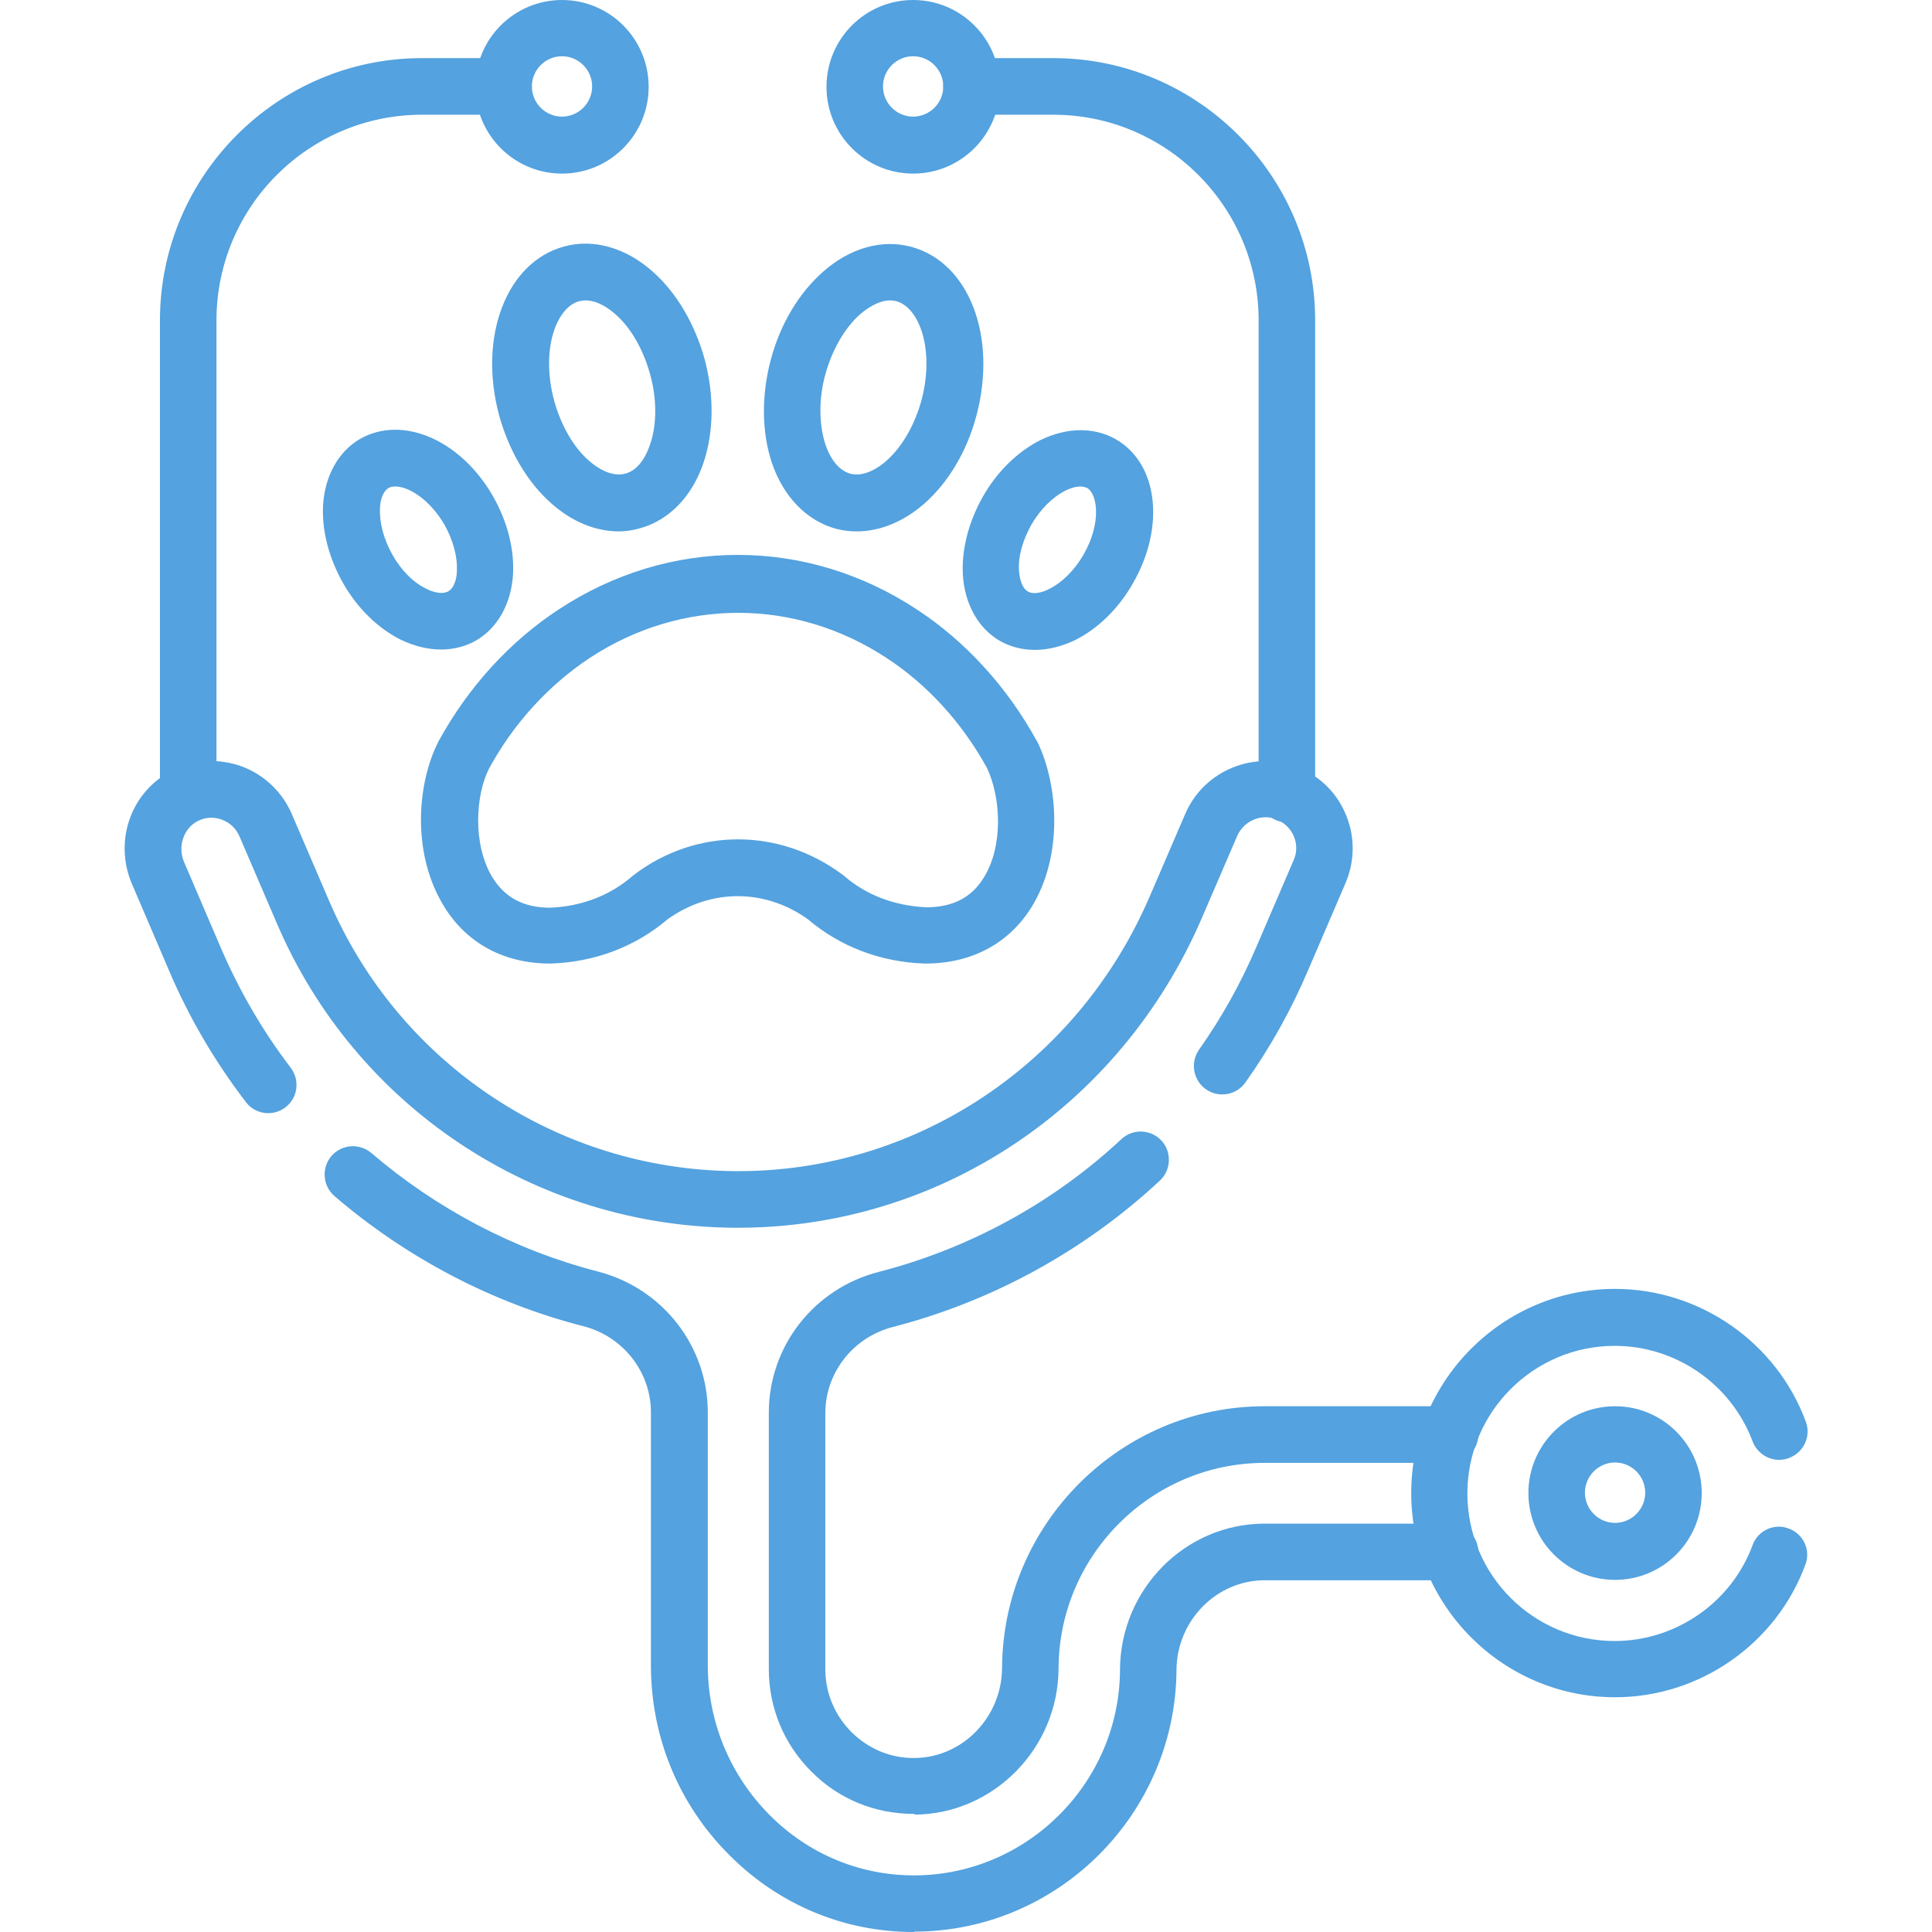 <svg width="62" height="62" viewBox="0 0 62 62" fill="none" xmlns="http://www.w3.org/2000/svg">
<g clip-path="url(#clip0_40_829)">
<path d="M19.861 17.053C19.123 17.053 18.361 16.75 17.696 16.157C16.922 15.479 16.33 14.461 16.016 13.323C15.339 10.791 16.258 8.405 18.108 7.909C19.038 7.654 20.078 7.945 20.937 8.708C21.711 9.386 22.303 10.404 22.617 11.542C22.92 12.693 22.908 13.856 22.581 14.837C22.218 15.927 21.469 16.702 20.526 16.956C20.308 17.017 20.09 17.053 19.861 17.053ZM18.797 9.641C18.724 9.641 18.651 9.653 18.591 9.665C17.854 9.859 17.346 11.215 17.781 12.85C17.999 13.638 18.398 14.352 18.905 14.788C19.135 14.994 19.607 15.321 20.066 15.2C20.526 15.079 20.767 14.558 20.864 14.255C21.082 13.626 21.082 12.802 20.864 12.015C20.647 11.227 20.248 10.513 19.74 10.077C19.546 9.907 19.184 9.641 18.797 9.641Z" fill="#54A2DF"/>
<path d="M27.502 17.053C27.272 17.053 27.055 17.029 26.825 16.968C25.894 16.714 25.144 15.951 24.769 14.849C24.443 13.868 24.431 12.693 24.733 11.555C25.035 10.404 25.64 9.399 26.414 8.72C27.272 7.957 28.312 7.667 29.243 7.921C31.093 8.418 32.012 10.791 31.335 13.335C31.032 14.486 30.428 15.491 29.654 16.169C29.001 16.738 28.239 17.053 27.502 17.053ZM28.566 9.641C28.179 9.641 27.816 9.907 27.611 10.077C27.103 10.525 26.704 11.227 26.486 12.015C26.269 12.802 26.281 13.626 26.486 14.255C26.583 14.558 26.825 15.067 27.284 15.2C27.744 15.321 28.215 14.994 28.445 14.788C28.953 14.34 29.352 13.638 29.57 12.851C30.005 11.215 29.497 9.859 28.759 9.665C28.711 9.653 28.639 9.641 28.566 9.641Z" fill="#54A2DF"/>
<path d="M14.154 20.844C13.73 20.844 13.295 20.735 12.86 20.529C12.134 20.166 11.469 19.524 11.01 18.713C10.55 17.901 10.321 17.017 10.369 16.193C10.43 15.261 10.865 14.486 11.554 14.086C12.908 13.311 14.782 14.11 15.822 15.927C16.282 16.738 16.511 17.622 16.463 18.446C16.402 19.379 15.967 20.154 15.278 20.554C14.94 20.747 14.553 20.844 14.154 20.844ZM12.691 15.612C12.606 15.612 12.521 15.624 12.473 15.66C12.243 15.794 12.195 16.157 12.195 16.314C12.171 16.775 12.316 17.308 12.594 17.804C12.872 18.301 13.271 18.701 13.682 18.894C13.815 18.967 14.154 19.1 14.383 18.979C14.613 18.846 14.661 18.482 14.661 18.325C14.686 17.865 14.54 17.332 14.262 16.835C13.779 16.012 13.102 15.612 12.691 15.612Z" fill="#54A2DF"/>
<path d="M33.209 20.856C32.81 20.856 32.423 20.759 32.085 20.566C31.396 20.166 30.96 19.391 30.9 18.458C30.852 17.647 31.081 16.75 31.541 15.939C32 15.127 32.665 14.486 33.391 14.122C34.237 13.71 35.108 13.698 35.809 14.098C37.163 14.873 37.405 16.908 36.353 18.725C35.894 19.536 35.228 20.178 34.503 20.541C34.068 20.747 33.633 20.856 33.209 20.856ZM34.672 15.612C34.479 15.612 34.285 15.697 34.189 15.745C33.778 15.951 33.379 16.351 33.1 16.835C32.822 17.332 32.665 17.865 32.702 18.325C32.714 18.483 32.762 18.846 32.98 18.979C33.209 19.112 33.548 18.967 33.681 18.894C34.092 18.688 34.491 18.289 34.769 17.804C35.349 16.799 35.228 15.866 34.89 15.66C34.83 15.636 34.757 15.612 34.672 15.612Z" fill="#54A2DF"/>
<path d="M29.703 30.921C29.691 30.921 29.678 30.921 29.666 30.921C28.252 30.873 26.958 30.376 25.93 29.504C24.552 28.511 22.799 28.511 21.42 29.504C20.393 30.376 19.099 30.873 17.684 30.921C17.672 30.921 17.66 30.921 17.648 30.921C16.173 30.921 14.964 30.267 14.238 29.068C13.21 27.384 13.38 25.144 14.069 23.799C14.069 23.787 14.081 23.787 14.081 23.775C15.024 22.055 16.354 20.59 17.926 19.56C21.469 17.223 25.882 17.223 29.425 19.56C30.996 20.59 32.326 22.055 33.27 23.775C33.282 23.787 33.282 23.799 33.294 23.811C33.971 25.216 34.116 27.481 33.1 29.116C32.375 30.279 31.178 30.921 29.703 30.921ZM23.681 26.936C24.854 26.936 26.015 27.312 27.03 28.063C27.055 28.075 27.067 28.087 27.091 28.111C27.804 28.729 28.711 29.068 29.727 29.116C30.573 29.116 31.178 28.802 31.565 28.172C32.206 27.154 32.121 25.592 31.674 24.647C30.875 23.194 29.763 21.971 28.445 21.111C25.507 19.185 21.868 19.185 18.93 21.111C17.612 21.983 16.487 23.206 15.689 24.672C15.254 25.544 15.169 27.106 15.798 28.148C16.197 28.802 16.802 29.129 17.648 29.129C18.651 29.092 19.57 28.741 20.284 28.123C20.296 28.111 20.32 28.099 20.344 28.075C21.348 27.312 22.521 26.936 23.681 26.936Z" fill="#54A2DF"/>
<path d="M29.315 58.209C28.082 58.209 26.921 57.737 26.051 56.864C25.156 55.98 24.672 54.806 24.672 53.558V45.334C24.672 43.203 26.123 41.349 28.203 40.816C31.105 40.066 33.801 38.6 35.99 36.553C36.352 36.214 36.933 36.238 37.271 36.602C37.61 36.965 37.586 37.546 37.223 37.885C34.805 40.138 31.842 41.761 28.65 42.585C27.381 42.912 26.486 44.05 26.486 45.346V53.57C26.486 54.333 26.788 55.048 27.332 55.593C27.877 56.126 28.59 56.428 29.352 56.416C30.887 56.404 32.145 55.108 32.157 53.534C32.181 48.895 35.965 45.128 40.584 45.128H46.533C47.029 45.128 47.44 45.54 47.44 46.037C47.44 46.533 47.029 46.945 46.533 46.945H40.584C36.957 46.945 33.982 49.9 33.97 53.546C33.958 56.102 31.891 58.209 29.364 58.233C29.34 58.209 29.327 58.209 29.315 58.209Z" fill="#54A2DF"/>
<path d="M29.316 62C27.091 62 25 61.128 23.416 59.541C21.783 57.918 20.889 55.75 20.889 53.437V45.322C20.889 44.026 19.994 42.888 18.724 42.56C15.786 41.81 13.029 40.356 10.732 38.382C10.357 38.055 10.309 37.486 10.635 37.098C10.962 36.723 11.53 36.674 11.917 37.001C14.009 38.794 16.512 40.114 19.184 40.804C21.263 41.337 22.714 43.203 22.714 45.322V53.437C22.714 55.254 23.428 56.974 24.709 58.257C25.955 59.505 27.599 60.183 29.328 60.183C29.34 60.183 29.34 60.183 29.352 60.183C32.968 60.171 35.93 57.204 35.942 53.582C35.954 51.002 38.034 48.895 40.585 48.895H46.534C47.029 48.895 47.44 49.307 47.44 49.803C47.44 50.3 47.029 50.712 46.534 50.712H40.585C39.037 50.712 37.768 52.008 37.755 53.582C37.731 58.197 33.971 61.976 29.352 61.988C29.34 62 29.328 62 29.316 62Z" fill="#54A2DF"/>
<path d="M23.681 39.4C23.633 39.4 23.584 39.4 23.536 39.4C17.152 39.339 11.396 35.512 8.882 29.625L7.685 26.84C7.576 26.585 7.382 26.404 7.128 26.307C6.875 26.21 6.596 26.222 6.355 26.343C5.895 26.573 5.69 27.167 5.907 27.663L7.08 30.401C7.673 31.781 8.422 33.077 9.329 34.264C9.631 34.664 9.559 35.233 9.16 35.536C8.761 35.839 8.192 35.766 7.89 35.366C6.887 34.058 6.052 32.629 5.411 31.115L4.239 28.378C3.634 26.973 4.214 25.362 5.569 24.708C6.27 24.369 7.044 24.332 7.769 24.599C8.483 24.865 9.063 25.423 9.365 26.125L10.562 28.911C12.799 34.131 17.901 37.534 23.572 37.583C29.352 37.631 34.575 34.167 36.897 28.765L38.033 26.125C38.638 24.708 40.294 24.042 41.709 24.647C42.398 24.938 42.93 25.483 43.208 26.186C43.486 26.876 43.474 27.639 43.184 28.329L41.987 31.115C41.443 32.399 40.766 33.61 39.968 34.736C39.677 35.148 39.109 35.245 38.698 34.955C38.287 34.664 38.19 34.095 38.48 33.683C39.206 32.653 39.822 31.551 40.318 30.388L41.515 27.603C41.624 27.36 41.624 27.094 41.527 26.852C41.431 26.61 41.237 26.416 40.995 26.307C40.5 26.089 39.919 26.331 39.702 26.828L38.565 29.468C35.953 35.524 30.138 39.4 23.681 39.4Z" fill="#54A2DF"/>
<path d="M51.829 54.467C48.226 54.467 45.288 51.523 45.288 47.914C45.288 44.305 48.226 41.362 51.829 41.362C54.538 41.362 57.004 43.069 57.947 45.613C58.129 46.085 57.887 46.606 57.415 46.788C56.944 46.969 56.424 46.727 56.242 46.255C55.553 44.414 53.776 43.19 51.817 43.19C49.218 43.19 47.09 45.31 47.09 47.926C47.09 50.542 49.206 52.662 51.817 52.662C53.776 52.662 55.565 51.426 56.242 49.585C56.412 49.113 56.944 48.871 57.403 49.053C57.875 49.222 58.117 49.755 57.935 50.215C57.004 52.747 54.55 54.467 51.829 54.467Z" fill="#54A2DF"/>
<path d="M51.829 50.7C50.294 50.7 49.048 49.452 49.048 47.914C49.048 46.376 50.294 45.128 51.829 45.128C53.365 45.128 54.61 46.376 54.61 47.914C54.61 49.452 53.365 50.7 51.829 50.7ZM51.829 46.933C51.297 46.933 50.862 47.369 50.862 47.902C50.862 48.435 51.297 48.871 51.829 48.871C52.361 48.871 52.797 48.435 52.797 47.902C52.797 47.369 52.361 46.933 51.829 46.933Z" fill="#54A2DF"/>
<path d="M6.04 26.391C5.544 26.391 5.133 25.98 5.133 25.483V10.283C5.133 5.644 8.906 1.865 13.537 1.865H16.16C16.656 1.865 17.067 2.277 17.067 2.773C17.067 3.27 16.656 3.682 16.16 3.682H13.537C9.909 3.682 6.947 6.637 6.947 10.283V25.483C6.947 25.98 6.536 26.391 6.04 26.391Z" fill="#54A2DF"/>
<path d="M18.035 5.571C16.499 5.571 15.254 4.324 15.254 2.786C15.254 1.248 16.499 0 18.035 0C19.57 0 20.816 1.248 20.816 2.786C20.816 4.324 19.57 5.571 18.035 5.571ZM18.035 1.805C17.503 1.805 17.068 2.241 17.068 2.774C17.068 3.307 17.503 3.743 18.035 3.743C18.567 3.743 19.002 3.307 19.002 2.774C19.002 2.241 18.567 1.805 18.035 1.805Z" fill="#54A2DF"/>
<path d="M41.298 26.391C40.802 26.391 40.391 25.98 40.391 25.483V10.283C40.391 6.649 37.441 3.682 33.802 3.682H31.178C30.682 3.682 30.271 3.27 30.271 2.773C30.271 2.277 30.682 1.865 31.178 1.865H33.802C38.432 1.865 42.205 5.644 42.205 10.283V25.483C42.205 25.98 41.794 26.391 41.298 26.391Z" fill="#54A2DF"/>
<path d="M29.303 5.571C27.768 5.571 26.523 4.324 26.523 2.786C26.523 1.248 27.768 0 29.303 0C30.839 0 32.084 1.248 32.084 2.786C32.084 4.324 30.839 5.571 29.303 5.571ZM29.303 1.805C28.771 1.805 28.336 2.241 28.336 2.774C28.336 3.307 28.771 3.743 29.303 3.743C29.835 3.743 30.271 3.307 30.271 2.774C30.271 2.241 29.835 1.805 29.303 1.805Z" fill="#54A2DF"/>
</g>
<defs>
<clipPath id="clip0_40_829">
<rect width="62" height="62" fill="white"/>
</clipPath>
</defs>
</svg>
